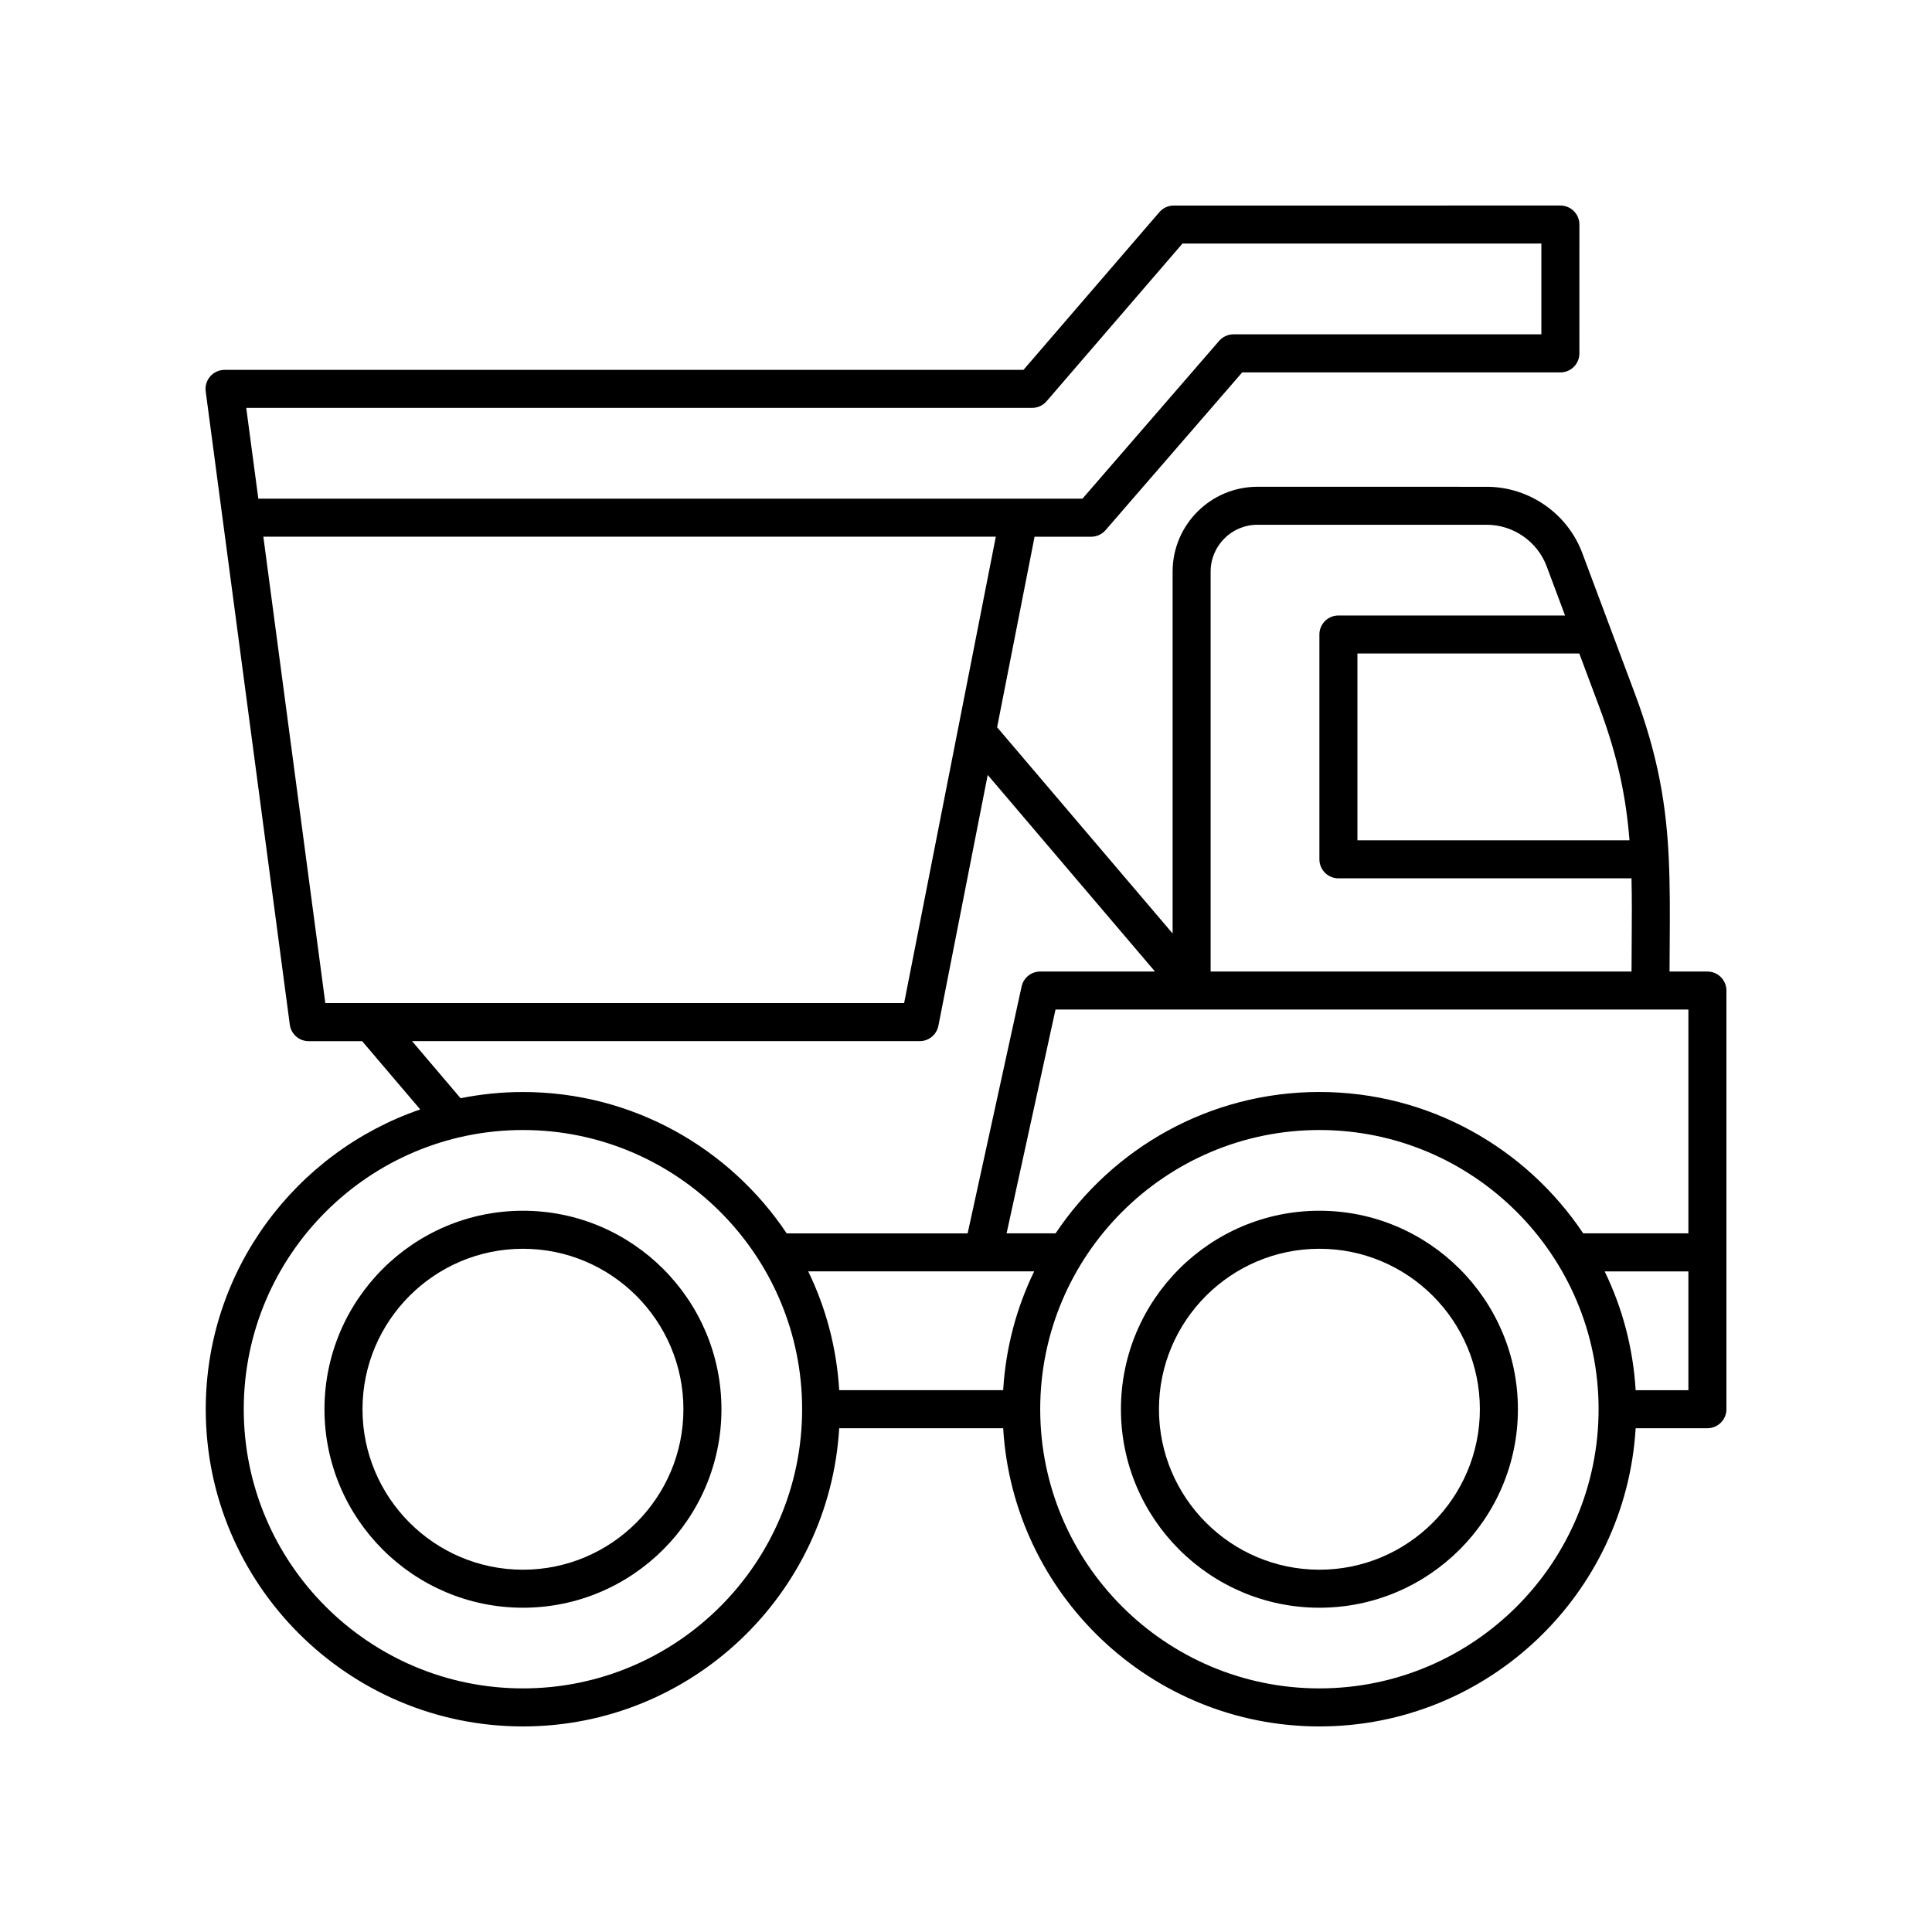 <?xml version="1.0" encoding="UTF-8"?>
<!-- The Best Svg Icon site in the world: iconSvg.co, Visit us! https://iconsvg.co -->
<svg fill="#000000" width="800px" height="800px" version="1.1" viewBox="144 144 512 512" xmlns="http://www.w3.org/2000/svg">
 <g>
  <path d="m282.59 464.86c-29.004 0-52.602 23.598-52.602 52.602 0 29.008 23.598 52.602 52.602 52.602s52.602-23.598 52.602-52.602c-0.004-29.004-23.602-52.602-52.602-52.602zm0 95.129c-23.449 0-42.523-19.078-42.523-42.527s19.074-42.523 42.523-42.523 42.523 19.074 42.523 42.523-19.078 42.527-42.523 42.527z"/>
  <path d="m493.66 464.86c-29.004 0-52.602 23.598-52.602 52.602 0 29.008 23.598 52.602 52.602 52.602s52.602-23.598 52.602-52.602c0-29.004-23.598-52.602-52.602-52.602zm0 95.129c-23.449 0-42.523-19.078-42.523-42.527s19.074-42.523 42.523-42.523c23.449 0 42.523 19.074 42.523 42.523s-19.074 42.527-42.523 42.527z"/>
  <path d="m596.48 401.46h-10.035c0.012-2.512 0.027-4.965 0.043-7.312 0.062-8.035 0.086-15.301-0.238-22.406v-0.004-0.008c-0.633-13.859-2.688-27.082-9.004-43.949l-13.922-37.215c-3.93-10.504-14.109-17.562-25.328-17.562l-60.758-0.004c-12.398 0-22.484 10.086-22.484 22.484v95.902l-46.508-54.652 9.926-50.496h15c1.461 0 2.856-0.633 3.809-1.738l36.211-41.809h84.324c2.785 0 5.039-2.254 5.039-5.039l0.004-34.145c0-2.781-2.254-5.039-5.039-5.039l-102.46 0.004c-1.465 0-2.859 0.641-3.816 1.75l-36.016 41.801-211.72-0.004c-1.453 0-2.832 0.629-3.789 1.719-0.961 1.09-1.398 2.543-1.207 3.984l22.289 167.82c0.336 2.504 2.469 4.375 4.992 4.375h14.18l15.391 18.09c-33.012 11.348-56.84 42.633-56.84 79.449 0 46.352 37.715 84.066 84.066 84.066 44.652 0 81.18-35.023 83.809-79.027h43.453c2.625 44.004 39.156 79.027 83.805 79.027 44.652 0 81.18-35.023 83.809-79.027h19.016c2.785 0 5.039-2.254 5.039-5.039v-110.95c0-2.785-2.254-5.039-5.039-5.039zm-5.039 69.391h-27.875c-15.09-22.566-40.789-37.465-69.91-37.465-29.125 0-54.82 14.898-69.91 37.465h-12.988l12.965-59.316h167.72zm-181.59 41.562h-43.453c-0.672-11.234-3.539-21.859-8.211-31.484h59.875c-4.668 9.625-7.539 20.25-8.211 31.484zm157.96-181.11c5.039 13.461 7.141 24.281 8.023 35.387h-72.102v-49.504h58.797zm-90.574-48.234h60.758c7.039 0 13.426 4.43 15.891 11.02l4.871 13.023h-60.062c-2.785 0-5.039 2.254-5.039 5.039v59.578c0 2.781 2.254 5.039 5.039 5.039h77.668c0.129 5.41 0.098 11.066 0.051 17.297-0.016 2.371-0.031 4.856-0.043 7.391h-111.54v-105.98c0-6.844 5.562-12.41 12.406-12.41zm-267.98-30.977h208.28c1.465 0 2.859-0.641 3.816-1.75l36.016-41.801h95.109v24.062h-81.59c-1.461 0-2.856 0.633-3.809 1.738l-36.211 41.809-218.41 0.004zm4.535 34.141h194.11l-24.301 123.6-153.39-0.004zm39.406 133.68h134.54c2.406 0 4.477-1.703 4.945-4.066l13.07-66.48 44.332 52.098h-30.426c-2.367 0-4.418 1.648-4.922 3.965l-14.305 65.43h-47.949c-15.09-22.566-40.789-37.465-69.91-37.465-5.652 0-11.172 0.578-16.516 1.648zm29.387 171.53c-40.797 0-73.988-33.191-73.988-73.988s33.191-73.988 73.988-73.988 73.988 33.191 73.988 73.988c-0.004 40.797-33.191 73.988-73.988 73.988zm211.07 0c-40.797 0-73.988-33.191-73.988-73.988s33.191-73.988 73.988-73.988 73.988 33.191 73.988 73.988-33.191 73.988-73.988 73.988zm83.809-79.027c-0.672-11.234-3.539-21.859-8.211-31.484h22.188v31.484z"/>
 </g>
</svg>